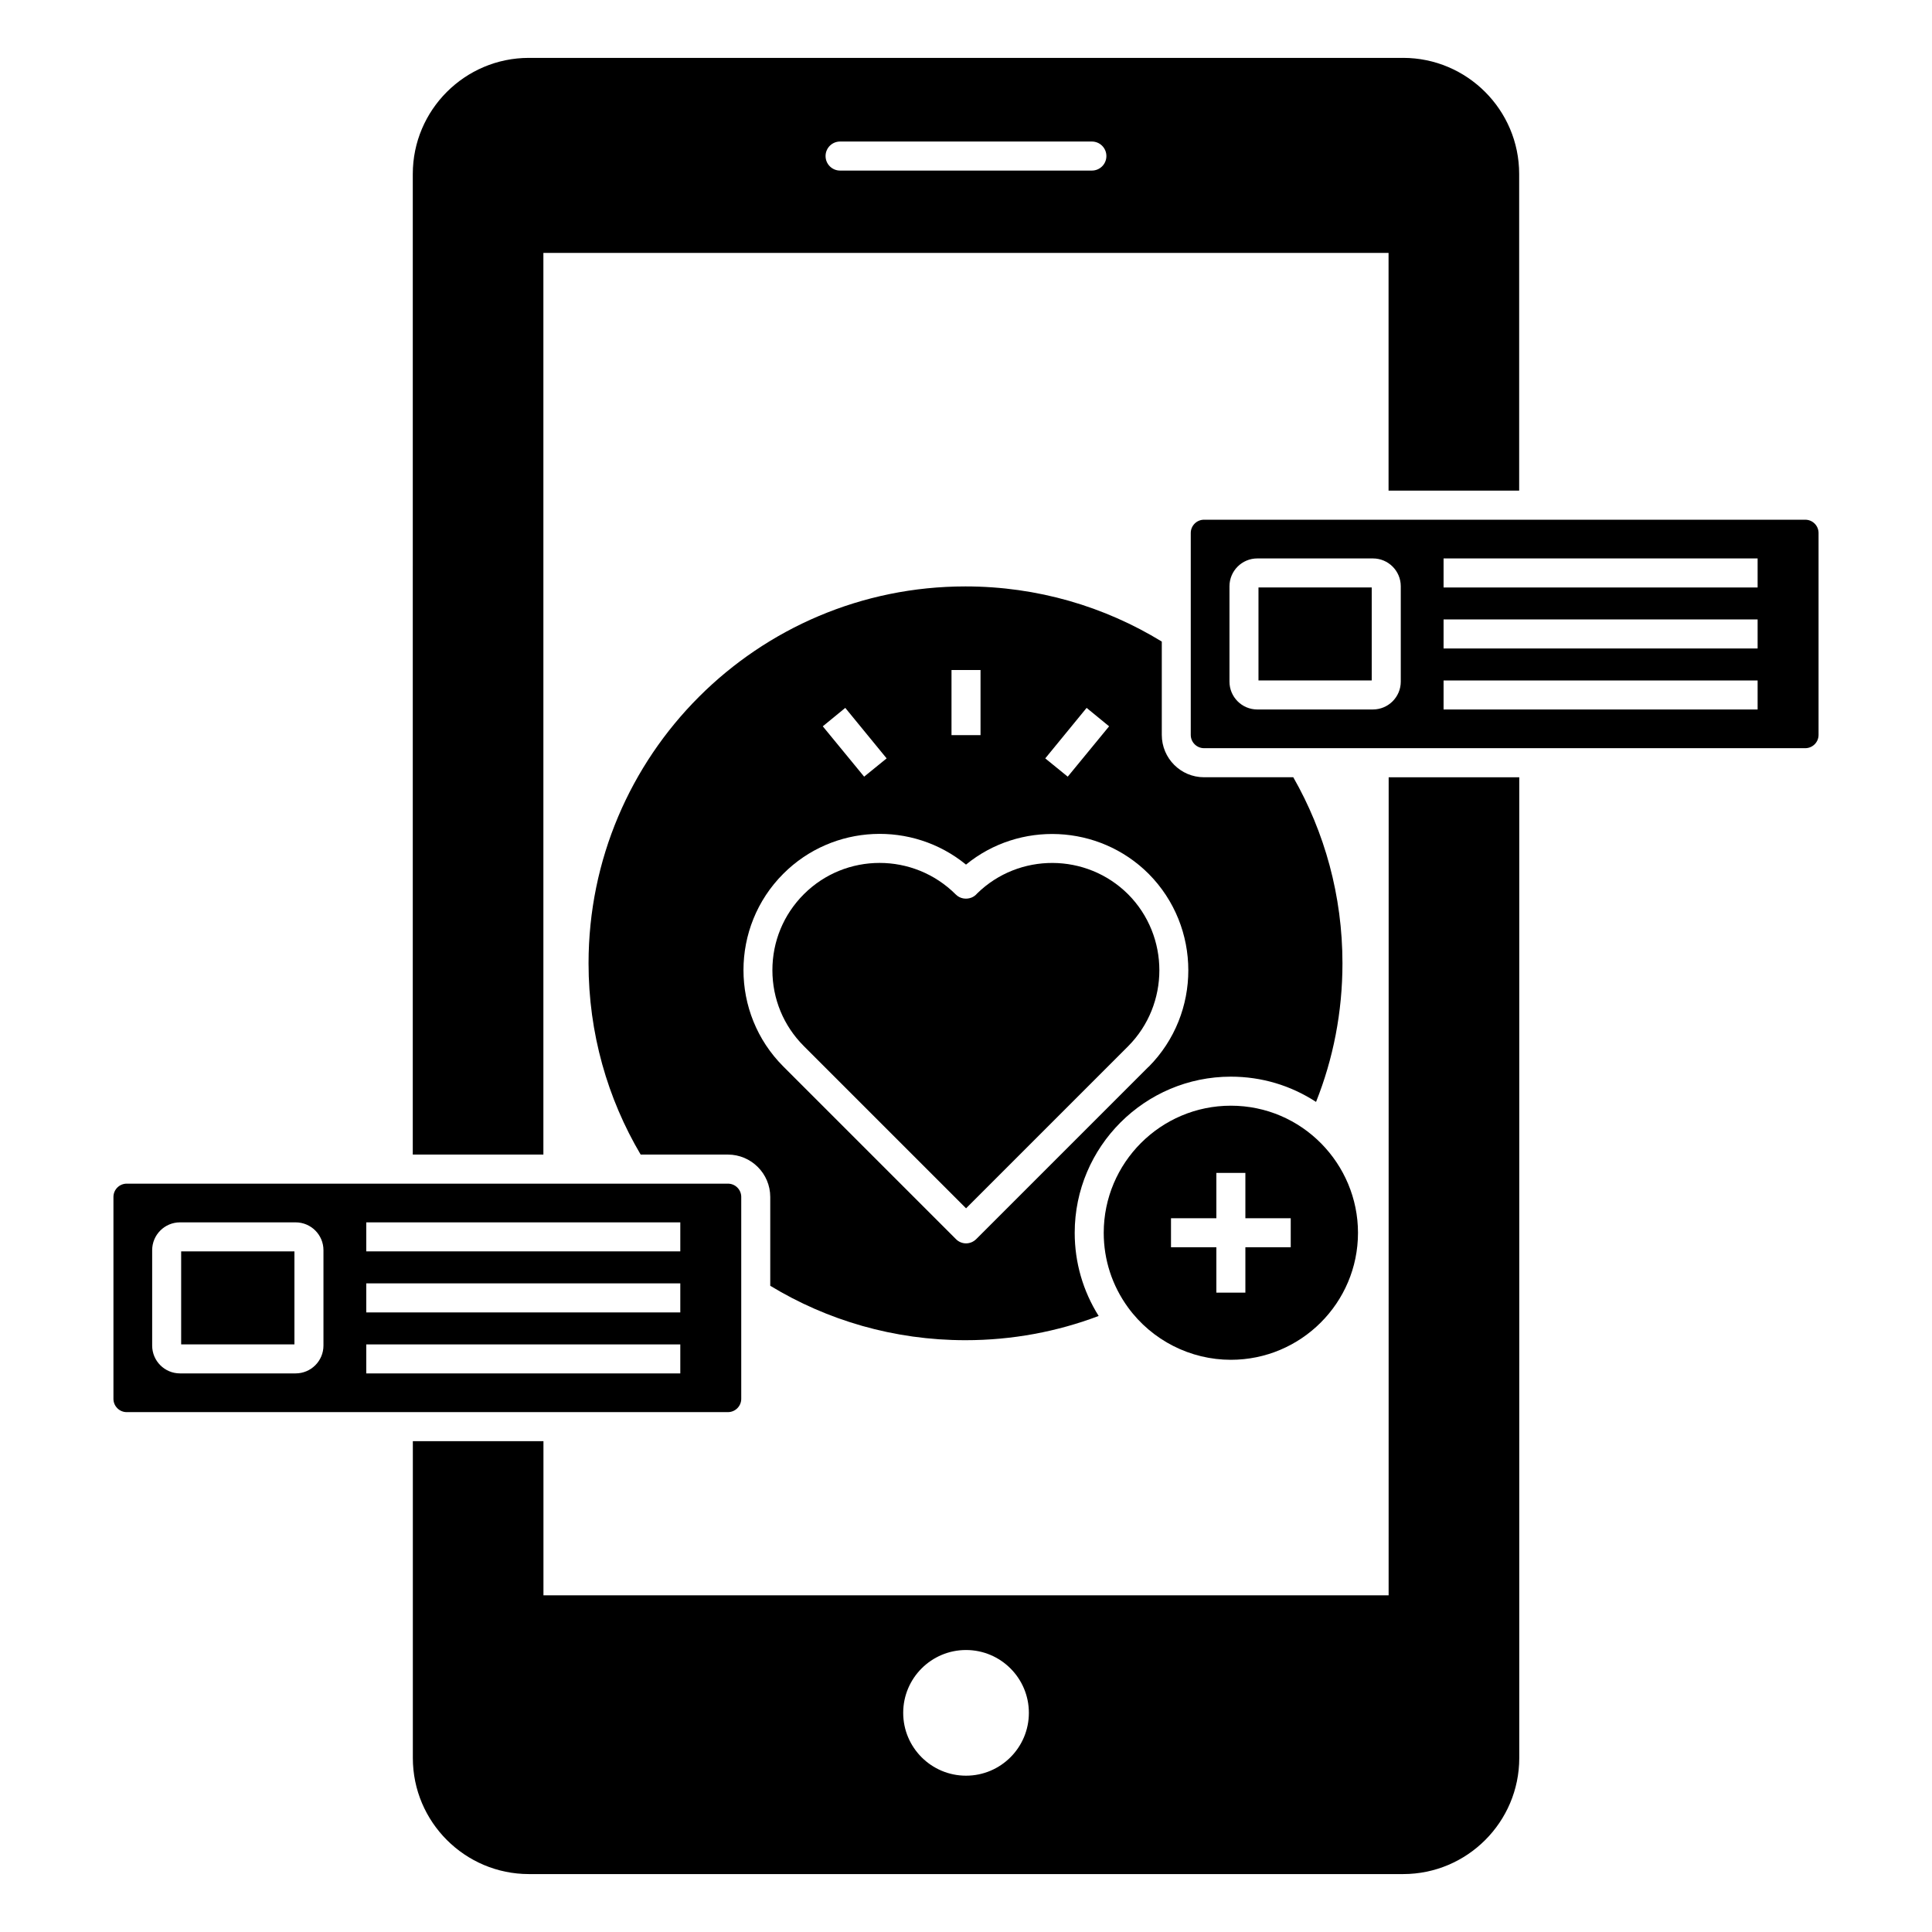 <?xml version="1.0" encoding="UTF-8"?>
<!-- Uploaded to: ICON Repo, www.svgrepo.com, Generator: ICON Repo Mixer Tools -->
<svg fill="#000000" width="800px" height="800px" version="1.1" viewBox="144 144 512 512" xmlns="http://www.w3.org/2000/svg">
 <g>
  <path d="m470.19 437.02c-18.574 0-33.691 15.113-33.691 33.691 0 7.152 2.231 14 6.461 19.805 6.348 8.691 16.5 13.844 27.23 13.844 18.574 0 33.691-15.074 33.691-33.652 0-18.223-14.781-33.688-33.691-33.688zm15.867 37.52h-12.02v12.016h-7.691v-12.016h-12.02v-7.691h12.02v-12.02h7.691v12.02h12.02z"/>
  <path d="m402.95 380.78c-0.387 0.461-0.883 0.836-1.461 1.078-1.441 0.578-3.094 0.297-4.191-0.805-5.586-5.586-12.898-8.371-20.199-8.371-7.281 0-14.551 2.773-20.086 8.309-5.363 5.363-8.32 12.508-8.32 20.109 0 7.606 2.957 14.75 8.32 20.113l43.004 43.004 42.941-42.941c11.047-11.113 11.047-29.188-0.008-40.297-11.035-10.98-28.922-11.055-40-0.199z"/>
  <path d="m486.73 349.98h-23.652c-6.191 0-11.191-5.039-11.191-11.23v-24.73c-15.152-9.266-32.957-14.613-52.035-14.613-55.148 0-99.879 44.727-99.879 99.879 0 18.535 5.039 35.844 13.809 50.688h23.113c6.191 0 11.23 5.039 11.23 11.23v23.539c15.074 9.152 32.766 14.422 51.727 14.422 12.422 0 24.344-2.269 35.305-6.422-4.152-6.617-6.348-14.152-6.348-22.035 0-22.809 18.574-41.383 41.383-41.383 8.113 0 15.844 2.309 22.574 6.691 4.539-11.383 7-23.77 7-36.727 0-17.926-4.731-34.773-13.035-49.309zm-54.766-18.383 5.961 4.883-10.961 13.344-5.961-4.844zm-35.805-10.039h7.691v17.266h-7.691zm-28.152 10.039 10.961 13.383-5.961 4.844-10.961-13.344zm80.418 95.105h-0.039l-45.652 45.652c-0.73 0.73-1.691 1.152-2.731 1.152-1 0-2-0.422-2.691-1.152l-45.727-45.727c-14.074-14.078-14.074-36.996 0-51.074 13.23-13.23 34.227-14.035 48.418-2.422 14.113-11.574 35.152-10.77 48.383 2.422 14.035 14.113 14.035 37.035 0.039 51.148z"/>
  <path d="m512 566.77h-223.98v-40.844h-34.613v83.957c0 16.961 13.805 30.766 30.766 30.766h231.68c16.961 0 30.766-13.805 30.766-30.766l0.004-259.9h-34.613zm-111.99 47.805c-9.191 0-16.652-7.461-16.652-16.652 0-9.191 7.461-16.652 16.652-16.652s16.652 7.461 16.652 16.652c0 9.191-7.461 16.652-16.652 16.652z"/>
  <path d="m515.84 159.34h-231.68c-16.961 0-30.766 13.805-30.766 30.766l-0.004 259.87h34.613v-238.95h223.98v62.996h34.613v-83.918c0-16.961-13.809-30.766-30.766-30.766zm-82.48 29.863h-66.73c-2.125 0-3.848-1.719-3.848-3.848 0-2.125 1.723-3.848 3.848-3.848h66.727c2.125 0 3.848 1.719 3.848 3.848s-1.719 3.848-3.844 3.848z"/>
  <path d="m477.51 299.68h30.012v24.645h-30.012z"/>
  <path d="m622.41 281.73h-159.32c-1.949 0-3.527 1.578-3.527 3.527v53.496c0 1.949 1.578 3.523 3.527 3.523h159.32c1.949 0 3.527-1.578 3.527-3.523v-53.496c0-1.949-1.578-3.527-3.527-3.527zm-107.19 42.914c0 4.062-3.309 7.371-7.371 7.371l-30.652 0.004c-4.062 0-7.371-3.309-7.371-7.371v-25.285c0-4.062 3.309-7.371 7.371-7.371h30.652c4.066 0 7.371 3.309 7.371 7.371zm94.566 7.375h-83.223v-7.691h83.223zm0-16.168h-83.223v-7.691h83.223zm0-16.168h-83.223v-7.691h83.223z"/>
  <path d="m192.01 475.63h30.016v24.645h-30.016z"/>
  <path d="m336.91 457.68h-159.32c-1.949 0-3.527 1.578-3.527 3.527v53.496c0 1.949 1.578 3.527 3.527 3.527l159.32-0.004c1.949 0 3.527-1.578 3.527-3.527v-53.496c0-1.945-1.578-3.523-3.527-3.523zm-107.19 42.914c0 4.062-3.309 7.371-7.371 7.371h-30.652c-4.066 0-7.371-3.309-7.371-7.371v-25.285c0-4.062 3.309-7.371 7.371-7.371h30.652c4.066 0 7.371 3.309 7.371 7.371zm94.566 7.375h-83.223v-7.691h83.223zm0-16.168h-83.223v-7.691h83.223zm0-16.172h-83.223v-7.691h83.223z"/>
 </g>
</svg>